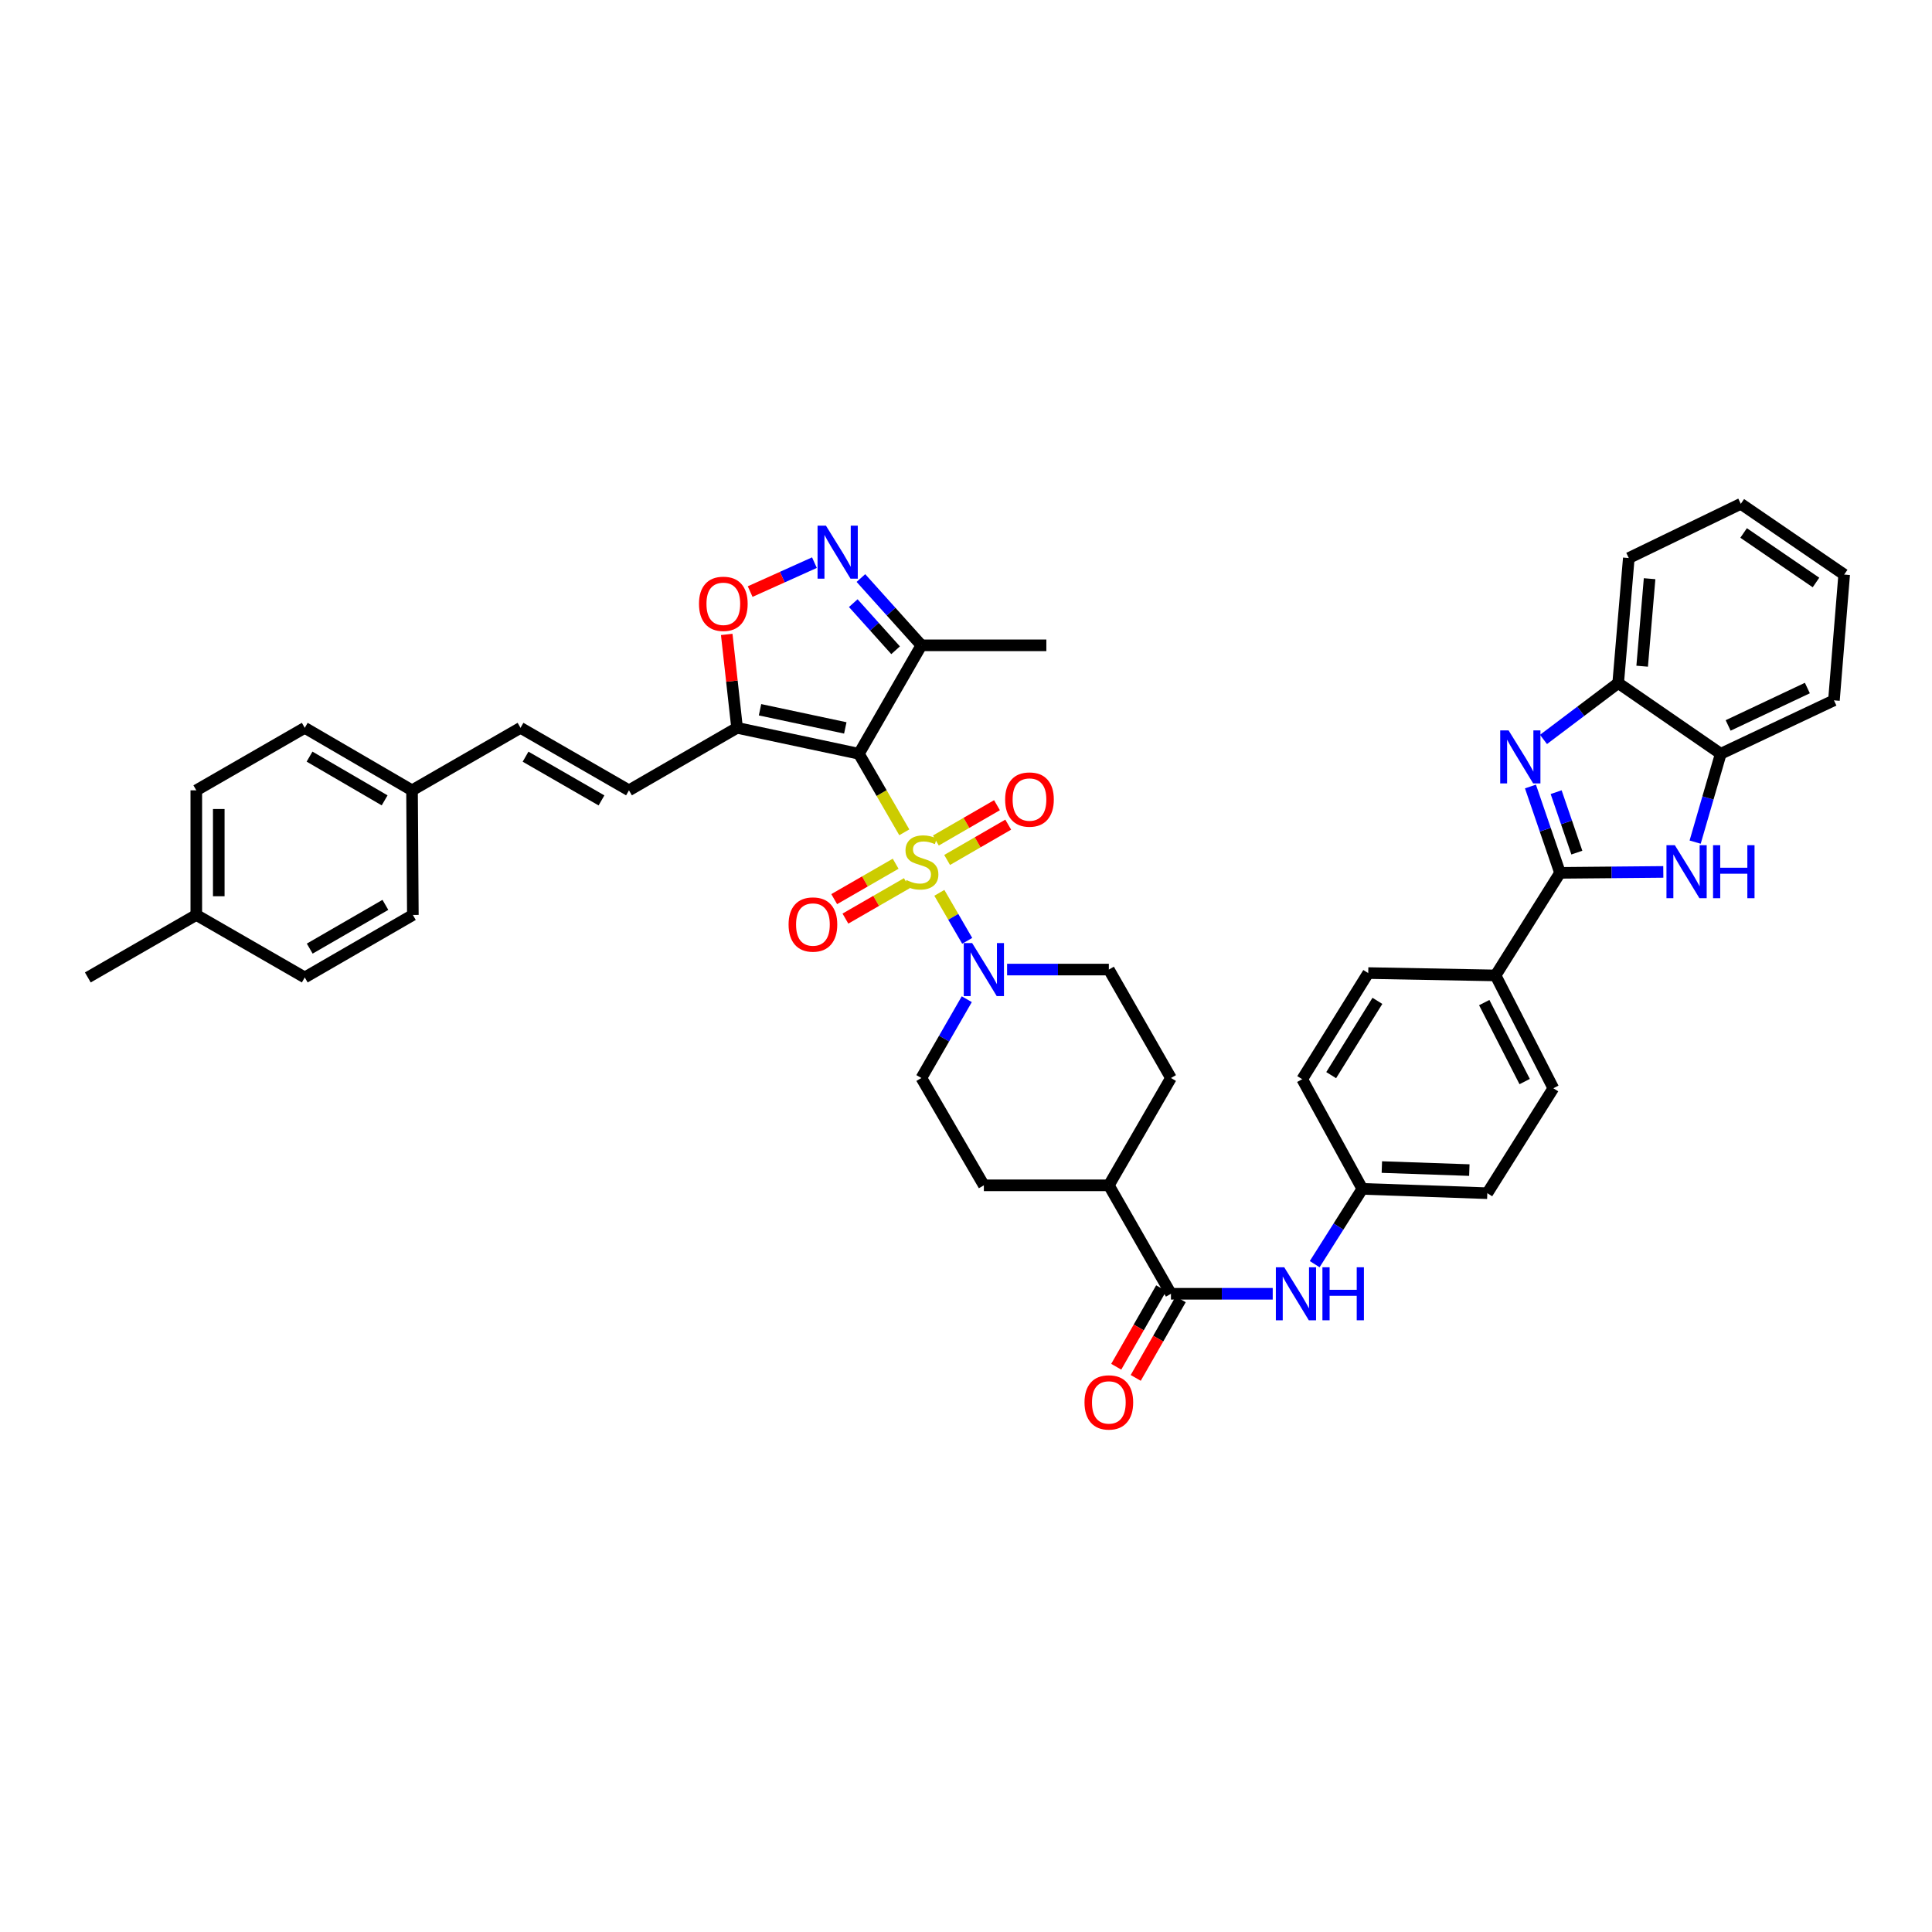 <?xml version='1.0' encoding='iso-8859-1'?>
<svg version='1.1' baseProfile='full'
              xmlns='http://www.w3.org/2000/svg'
                      xmlns:rdkit='http://www.rdkit.org/xml'
                      xmlns:xlink='http://www.w3.org/1999/xlink'
                  xml:space='preserve'
width='1000px' height='1000px' viewBox='0 0 1000 1000'>
<!-- END OF HEADER -->
<rect style='opacity:1.0;fill:#FFFFFF;stroke:none' width='1000' height='1000' x='0' y='0'> </rect>
<path class='bond-0' d='M 468.062,430.803 L 456.311,410.477' style='fill:none;fill-rule:evenodd;stroke:#CCCC00;stroke-width:6px;stroke-linecap:butt;stroke-linejoin:miter;stroke-opacity:1' />
<path class='bond-0' d='M 456.311,410.477 L 444.56,390.15' style='fill:none;fill-rule:evenodd;stroke:#000000;stroke-width:6px;stroke-linecap:butt;stroke-linejoin:miter;stroke-opacity:1' />
<path class='bond-4' d='M 486.205,462.13 L 493.412,474.553' style='fill:none;fill-rule:evenodd;stroke:#CCCC00;stroke-width:6px;stroke-linecap:butt;stroke-linejoin:miter;stroke-opacity:1' />
<path class='bond-4' d='M 493.412,474.553 L 500.618,486.975' style='fill:none;fill-rule:evenodd;stroke:#0000FF;stroke-width:6px;stroke-linecap:butt;stroke-linejoin:miter;stroke-opacity:1' />
<path class='bond-14' d='M 463.585,447.066 L 447.683,456.228' style='fill:none;fill-rule:evenodd;stroke:#CCCC00;stroke-width:6px;stroke-linecap:butt;stroke-linejoin:miter;stroke-opacity:1' />
<path class='bond-14' d='M 447.683,456.228 L 431.782,465.39' style='fill:none;fill-rule:evenodd;stroke:#FF0000;stroke-width:6px;stroke-linecap:butt;stroke-linejoin:miter;stroke-opacity:1' />
<path class='bond-14' d='M 469.39,457.141 L 453.488,466.303' style='fill:none;fill-rule:evenodd;stroke:#CCCC00;stroke-width:6px;stroke-linecap:butt;stroke-linejoin:miter;stroke-opacity:1' />
<path class='bond-14' d='M 453.488,466.303 L 437.587,475.465' style='fill:none;fill-rule:evenodd;stroke:#FF0000;stroke-width:6px;stroke-linecap:butt;stroke-linejoin:miter;stroke-opacity:1' />
<path class='bond-15' d='M 490.229,445.115 L 506.041,435.976' style='fill:none;fill-rule:evenodd;stroke:#CCCC00;stroke-width:6px;stroke-linecap:butt;stroke-linejoin:miter;stroke-opacity:1' />
<path class='bond-15' d='M 506.041,435.976 L 521.853,426.836' style='fill:none;fill-rule:evenodd;stroke:#FF0000;stroke-width:6px;stroke-linecap:butt;stroke-linejoin:miter;stroke-opacity:1' />
<path class='bond-15' d='M 484.41,435.048 L 500.222,425.908' style='fill:none;fill-rule:evenodd;stroke:#CCCC00;stroke-width:6px;stroke-linecap:butt;stroke-linejoin:miter;stroke-opacity:1' />
<path class='bond-15' d='M 500.222,425.908 L 516.034,416.769' style='fill:none;fill-rule:evenodd;stroke:#FF0000;stroke-width:6px;stroke-linecap:butt;stroke-linejoin:miter;stroke-opacity:1' />
<path class='bond-3' d='M 444.56,390.15 L 381.504,376.727' style='fill:none;fill-rule:evenodd;stroke:#000000;stroke-width:6px;stroke-linecap:butt;stroke-linejoin:miter;stroke-opacity:1' />
<path class='bond-3' d='M 437.523,376.764 L 393.384,367.367' style='fill:none;fill-rule:evenodd;stroke:#000000;stroke-width:6px;stroke-linecap:butt;stroke-linejoin:miter;stroke-opacity:1' />
<path class='bond-7' d='M 444.56,390.15 L 476.905,334.019' style='fill:none;fill-rule:evenodd;stroke:#000000;stroke-width:6px;stroke-linecap:butt;stroke-linejoin:miter;stroke-opacity:1' />
<path class='bond-1' d='M 807.47,451.785 L 774.105,504.88' style='fill:none;fill-rule:evenodd;stroke:#000000;stroke-width:6px;stroke-linecap:butt;stroke-linejoin:miter;stroke-opacity:1' />
<path class='bond-2' d='M 807.47,451.785 L 799.815,429.438' style='fill:none;fill-rule:evenodd;stroke:#000000;stroke-width:6px;stroke-linecap:butt;stroke-linejoin:miter;stroke-opacity:1' />
<path class='bond-2' d='M 799.815,429.438 L 792.159,407.091' style='fill:none;fill-rule:evenodd;stroke:#0000FF;stroke-width:6px;stroke-linecap:butt;stroke-linejoin:miter;stroke-opacity:1' />
<path class='bond-2' d='M 816.174,441.313 L 810.815,425.67' style='fill:none;fill-rule:evenodd;stroke:#000000;stroke-width:6px;stroke-linecap:butt;stroke-linejoin:miter;stroke-opacity:1' />
<path class='bond-2' d='M 810.815,425.67 L 805.456,410.027' style='fill:none;fill-rule:evenodd;stroke:#0000FF;stroke-width:6px;stroke-linecap:butt;stroke-linejoin:miter;stroke-opacity:1' />
<path class='bond-5' d='M 807.47,451.785 L 834.197,451.543' style='fill:none;fill-rule:evenodd;stroke:#000000;stroke-width:6px;stroke-linecap:butt;stroke-linejoin:miter;stroke-opacity:1' />
<path class='bond-5' d='M 834.197,451.543 L 860.924,451.3' style='fill:none;fill-rule:evenodd;stroke:#0000FF;stroke-width:6px;stroke-linecap:butt;stroke-linejoin:miter;stroke-opacity:1' />
<path class='bond-10' d='M 798.908,382.731 L 818.238,368.14' style='fill:none;fill-rule:evenodd;stroke:#0000FF;stroke-width:6px;stroke-linecap:butt;stroke-linejoin:miter;stroke-opacity:1' />
<path class='bond-10' d='M 818.238,368.14 L 837.568,353.548' style='fill:none;fill-rule:evenodd;stroke:#000000;stroke-width:6px;stroke-linecap:butt;stroke-linejoin:miter;stroke-opacity:1' />
<path class='bond-8' d='M 381.504,376.727 L 378.829,352.551' style='fill:none;fill-rule:evenodd;stroke:#000000;stroke-width:6px;stroke-linecap:butt;stroke-linejoin:miter;stroke-opacity:1' />
<path class='bond-8' d='M 378.829,352.551 L 376.153,328.375' style='fill:none;fill-rule:evenodd;stroke:#FF0000;stroke-width:6px;stroke-linecap:butt;stroke-linejoin:miter;stroke-opacity:1' />
<path class='bond-11' d='M 381.504,376.727 L 325.554,409.072' style='fill:none;fill-rule:evenodd;stroke:#000000;stroke-width:6px;stroke-linecap:butt;stroke-linejoin:miter;stroke-opacity:1' />
<path class='bond-19' d='M 521.269,501.844 L 547.602,501.844' style='fill:none;fill-rule:evenodd;stroke:#0000FF;stroke-width:6px;stroke-linecap:butt;stroke-linejoin:miter;stroke-opacity:1' />
<path class='bond-19' d='M 547.602,501.844 L 573.935,501.844' style='fill:none;fill-rule:evenodd;stroke:#000000;stroke-width:6px;stroke-linecap:butt;stroke-linejoin:miter;stroke-opacity:1' />
<path class='bond-20' d='M 500.406,517.185 L 488.656,537.58' style='fill:none;fill-rule:evenodd;stroke:#0000FF;stroke-width:6px;stroke-linecap:butt;stroke-linejoin:miter;stroke-opacity:1' />
<path class='bond-20' d='M 488.656,537.58 L 476.905,557.975' style='fill:none;fill-rule:evenodd;stroke:#000000;stroke-width:6px;stroke-linecap:butt;stroke-linejoin:miter;stroke-opacity:1' />
<path class='bond-12' d='M 877.406,435.881 L 884.034,413.016' style='fill:none;fill-rule:evenodd;stroke:#0000FF;stroke-width:6px;stroke-linecap:butt;stroke-linejoin:miter;stroke-opacity:1' />
<path class='bond-12' d='M 884.034,413.016 L 890.662,390.15' style='fill:none;fill-rule:evenodd;stroke:#000000;stroke-width:6px;stroke-linecap:butt;stroke-linejoin:miter;stroke-opacity:1' />
<path class='bond-6' d='M 445.606,299.192 L 461.256,316.606' style='fill:none;fill-rule:evenodd;stroke:#0000FF;stroke-width:6px;stroke-linecap:butt;stroke-linejoin:miter;stroke-opacity:1' />
<path class='bond-6' d='M 461.256,316.606 L 476.905,334.019' style='fill:none;fill-rule:evenodd;stroke:#000000;stroke-width:6px;stroke-linecap:butt;stroke-linejoin:miter;stroke-opacity:1' />
<path class='bond-6' d='M 441.652,312.188 L 452.607,324.378' style='fill:none;fill-rule:evenodd;stroke:#0000FF;stroke-width:6px;stroke-linecap:butt;stroke-linejoin:miter;stroke-opacity:1' />
<path class='bond-6' d='M 452.607,324.378 L 463.562,336.568' style='fill:none;fill-rule:evenodd;stroke:#000000;stroke-width:6px;stroke-linecap:butt;stroke-linejoin:miter;stroke-opacity:1' />
<path class='bond-42' d='M 421.548,291.225 L 404.915,298.713' style='fill:none;fill-rule:evenodd;stroke:#0000FF;stroke-width:6px;stroke-linecap:butt;stroke-linejoin:miter;stroke-opacity:1' />
<path class='bond-42' d='M 404.915,298.713 L 388.282,306.202' style='fill:none;fill-rule:evenodd;stroke:#FF0000;stroke-width:6px;stroke-linecap:butt;stroke-linejoin:miter;stroke-opacity:1' />
<path class='bond-35' d='M 476.905,334.019 L 541.59,334.019' style='fill:none;fill-rule:evenodd;stroke:#000000;stroke-width:6px;stroke-linecap:butt;stroke-linejoin:miter;stroke-opacity:1' />
<path class='bond-9' d='M 606.08,669.656 L 573.935,613.518' style='fill:none;fill-rule:evenodd;stroke:#000000;stroke-width:6px;stroke-linecap:butt;stroke-linejoin:miter;stroke-opacity:1' />
<path class='bond-13' d='M 606.08,669.656 L 632.419,669.656' style='fill:none;fill-rule:evenodd;stroke:#000000;stroke-width:6px;stroke-linecap:butt;stroke-linejoin:miter;stroke-opacity:1' />
<path class='bond-13' d='M 632.419,669.656 L 658.759,669.656' style='fill:none;fill-rule:evenodd;stroke:#0000FF;stroke-width:6px;stroke-linecap:butt;stroke-linejoin:miter;stroke-opacity:1' />
<path class='bond-21' d='M 601.034,666.767 L 589.396,687.095' style='fill:none;fill-rule:evenodd;stroke:#000000;stroke-width:6px;stroke-linecap:butt;stroke-linejoin:miter;stroke-opacity:1' />
<path class='bond-21' d='M 589.396,687.095 L 577.759,707.424' style='fill:none;fill-rule:evenodd;stroke:#FF0000;stroke-width:6px;stroke-linecap:butt;stroke-linejoin:miter;stroke-opacity:1' />
<path class='bond-21' d='M 611.125,672.544 L 599.488,692.872' style='fill:none;fill-rule:evenodd;stroke:#000000;stroke-width:6px;stroke-linecap:butt;stroke-linejoin:miter;stroke-opacity:1' />
<path class='bond-21' d='M 599.488,692.872 L 587.85,713.201' style='fill:none;fill-rule:evenodd;stroke:#FF0000;stroke-width:6px;stroke-linecap:butt;stroke-linejoin:miter;stroke-opacity:1' />
<path class='bond-36' d='M 837.568,353.548 L 843.065,288.845' style='fill:none;fill-rule:evenodd;stroke:#000000;stroke-width:6px;stroke-linecap:butt;stroke-linejoin:miter;stroke-opacity:1' />
<path class='bond-36' d='M 849.979,344.827 L 853.827,299.535' style='fill:none;fill-rule:evenodd;stroke:#000000;stroke-width:6px;stroke-linecap:butt;stroke-linejoin:miter;stroke-opacity:1' />
<path class='bond-45' d='M 837.568,353.548 L 890.662,390.15' style='fill:none;fill-rule:evenodd;stroke:#000000;stroke-width:6px;stroke-linecap:butt;stroke-linejoin:miter;stroke-opacity:1' />
<path class='bond-17' d='M 325.554,409.072 L 269.417,376.727' style='fill:none;fill-rule:evenodd;stroke:#000000;stroke-width:6px;stroke-linecap:butt;stroke-linejoin:miter;stroke-opacity:1' />
<path class='bond-17' d='M 311.328,414.295 L 272.032,391.654' style='fill:none;fill-rule:evenodd;stroke:#000000;stroke-width:6px;stroke-linecap:butt;stroke-linejoin:miter;stroke-opacity:1' />
<path class='bond-37' d='M 890.662,390.15 L 949.242,362.495' style='fill:none;fill-rule:evenodd;stroke:#000000;stroke-width:6px;stroke-linecap:butt;stroke-linejoin:miter;stroke-opacity:1' />
<path class='bond-37' d='M 894.485,375.487 L 935.491,356.128' style='fill:none;fill-rule:evenodd;stroke:#000000;stroke-width:6px;stroke-linecap:butt;stroke-linejoin:miter;stroke-opacity:1' />
<path class='bond-26' d='M 680.48,654.328 L 692.809,634.84' style='fill:none;fill-rule:evenodd;stroke:#0000FF;stroke-width:6px;stroke-linecap:butt;stroke-linejoin:miter;stroke-opacity:1' />
<path class='bond-26' d='M 692.809,634.84 L 705.138,615.353' style='fill:none;fill-rule:evenodd;stroke:#000000;stroke-width:6px;stroke-linecap:butt;stroke-linejoin:miter;stroke-opacity:1' />
<path class='bond-16' d='M 774.105,504.88 L 804.001,563.279' style='fill:none;fill-rule:evenodd;stroke:#000000;stroke-width:6px;stroke-linecap:butt;stroke-linejoin:miter;stroke-opacity:1' />
<path class='bond-16' d='M 768.239,518.939 L 789.166,559.818' style='fill:none;fill-rule:evenodd;stroke:#000000;stroke-width:6px;stroke-linecap:butt;stroke-linejoin:miter;stroke-opacity:1' />
<path class='bond-44' d='M 774.105,504.88 L 708.193,503.659' style='fill:none;fill-rule:evenodd;stroke:#000000;stroke-width:6px;stroke-linecap:butt;stroke-linejoin:miter;stroke-opacity:1' />
<path class='bond-27' d='M 269.417,376.727 L 213.266,409.072' style='fill:none;fill-rule:evenodd;stroke:#000000;stroke-width:6px;stroke-linecap:butt;stroke-linejoin:miter;stroke-opacity:1' />
<path class='bond-18' d='M 573.935,613.518 L 509.244,613.518' style='fill:none;fill-rule:evenodd;stroke:#000000;stroke-width:6px;stroke-linecap:butt;stroke-linejoin:miter;stroke-opacity:1' />
<path class='bond-41' d='M 573.935,613.518 L 606.08,557.975' style='fill:none;fill-rule:evenodd;stroke:#000000;stroke-width:6px;stroke-linecap:butt;stroke-linejoin:miter;stroke-opacity:1' />
<path class='bond-23' d='M 573.935,501.844 L 606.08,557.975' style='fill:none;fill-rule:evenodd;stroke:#000000;stroke-width:6px;stroke-linecap:butt;stroke-linejoin:miter;stroke-opacity:1' />
<path class='bond-22' d='M 476.905,557.975 L 509.244,613.518' style='fill:none;fill-rule:evenodd;stroke:#000000;stroke-width:6px;stroke-linecap:butt;stroke-linejoin:miter;stroke-opacity:1' />
<path class='bond-24' d='M 804.001,563.279 L 769.828,617.594' style='fill:none;fill-rule:evenodd;stroke:#000000;stroke-width:6px;stroke-linecap:butt;stroke-linejoin:miter;stroke-opacity:1' />
<path class='bond-25' d='M 708.193,503.659 L 674.02,558.589' style='fill:none;fill-rule:evenodd;stroke:#000000;stroke-width:6px;stroke-linecap:butt;stroke-linejoin:miter;stroke-opacity:1' />
<path class='bond-25' d='M 712.94,518.041 L 689.019,556.492' style='fill:none;fill-rule:evenodd;stroke:#000000;stroke-width:6px;stroke-linecap:butt;stroke-linejoin:miter;stroke-opacity:1' />
<path class='bond-28' d='M 705.138,615.353 L 674.02,558.589' style='fill:none;fill-rule:evenodd;stroke:#000000;stroke-width:6px;stroke-linecap:butt;stroke-linejoin:miter;stroke-opacity:1' />
<path class='bond-29' d='M 705.138,615.353 L 769.828,617.594' style='fill:none;fill-rule:evenodd;stroke:#000000;stroke-width:6px;stroke-linecap:butt;stroke-linejoin:miter;stroke-opacity:1' />
<path class='bond-29' d='M 715.244,604.068 L 760.527,605.637' style='fill:none;fill-rule:evenodd;stroke:#000000;stroke-width:6px;stroke-linecap:butt;stroke-linejoin:miter;stroke-opacity:1' />
<path class='bond-31' d='M 213.266,409.072 L 213.693,473.575' style='fill:none;fill-rule:evenodd;stroke:#000000;stroke-width:6px;stroke-linecap:butt;stroke-linejoin:miter;stroke-opacity:1' />
<path class='bond-32' d='M 213.266,409.072 L 157.742,376.727' style='fill:none;fill-rule:evenodd;stroke:#000000;stroke-width:6px;stroke-linecap:butt;stroke-linejoin:miter;stroke-opacity:1' />
<path class='bond-32' d='M 199.084,414.267 L 160.218,391.626' style='fill:none;fill-rule:evenodd;stroke:#000000;stroke-width:6px;stroke-linecap:butt;stroke-linejoin:miter;stroke-opacity:1' />
<path class='bond-30' d='M 101.605,473.575 L 101.605,409.072' style='fill:none;fill-rule:evenodd;stroke:#000000;stroke-width:6px;stroke-linecap:butt;stroke-linejoin:miter;stroke-opacity:1' />
<path class='bond-30' d='M 113.233,463.899 L 113.233,418.747' style='fill:none;fill-rule:evenodd;stroke:#000000;stroke-width:6px;stroke-linecap:butt;stroke-linejoin:miter;stroke-opacity:1' />
<path class='bond-38' d='M 101.605,473.575 L 45.455,505.92' style='fill:none;fill-rule:evenodd;stroke:#000000;stroke-width:6px;stroke-linecap:butt;stroke-linejoin:miter;stroke-opacity:1' />
<path class='bond-43' d='M 101.605,473.575 L 157.742,505.92' style='fill:none;fill-rule:evenodd;stroke:#000000;stroke-width:6px;stroke-linecap:butt;stroke-linejoin:miter;stroke-opacity:1' />
<path class='bond-33' d='M 213.693,473.575 L 157.742,505.92' style='fill:none;fill-rule:evenodd;stroke:#000000;stroke-width:6px;stroke-linecap:butt;stroke-linejoin:miter;stroke-opacity:1' />
<path class='bond-33' d='M 199.48,468.36 L 160.315,491.002' style='fill:none;fill-rule:evenodd;stroke:#000000;stroke-width:6px;stroke-linecap:butt;stroke-linejoin:miter;stroke-opacity:1' />
<path class='bond-34' d='M 157.742,376.727 L 101.605,409.072' style='fill:none;fill-rule:evenodd;stroke:#000000;stroke-width:6px;stroke-linecap:butt;stroke-linejoin:miter;stroke-opacity:1' />
<path class='bond-40' d='M 843.065,288.845 L 901.037,260.776' style='fill:none;fill-rule:evenodd;stroke:#000000;stroke-width:6px;stroke-linecap:butt;stroke-linejoin:miter;stroke-opacity:1' />
<path class='bond-39' d='M 949.242,362.495 L 954.545,297.398' style='fill:none;fill-rule:evenodd;stroke:#000000;stroke-width:6px;stroke-linecap:butt;stroke-linejoin:miter;stroke-opacity:1' />
<path class='bond-46' d='M 954.545,297.398 L 901.037,260.776' style='fill:none;fill-rule:evenodd;stroke:#000000;stroke-width:6px;stroke-linecap:butt;stroke-linejoin:miter;stroke-opacity:1' />
<path class='bond-46' d='M 939.952,301.5 L 902.496,275.865' style='fill:none;fill-rule:evenodd;stroke:#000000;stroke-width:6px;stroke-linecap:butt;stroke-linejoin:miter;stroke-opacity:1' />
<path  class='atom-0' d='M 469.153 455.519
Q 469.464 455.636, 470.743 456.178
Q 472.022 456.721, 473.417 457.07
Q 474.851 457.38, 476.247 457.38
Q 478.843 457.38, 480.355 456.139
Q 481.867 454.86, 481.867 452.651
Q 481.867 451.139, 481.092 450.209
Q 480.355 449.279, 479.192 448.775
Q 478.03 448.271, 476.092 447.69
Q 473.65 446.953, 472.177 446.256
Q 470.743 445.558, 469.696 444.085
Q 468.688 442.612, 468.688 440.132
Q 468.688 436.682, 471.014 434.55
Q 473.378 432.418, 478.03 432.418
Q 481.208 432.418, 484.813 433.93
L 483.921 436.914
Q 480.626 435.558, 478.146 435.558
Q 475.471 435.558, 473.998 436.682
Q 472.526 437.767, 472.564 439.666
Q 472.564 441.139, 473.301 442.031
Q 474.076 442.922, 475.161 443.426
Q 476.285 443.93, 478.146 444.511
Q 480.626 445.287, 482.099 446.062
Q 483.572 446.837, 484.619 448.426
Q 485.704 449.977, 485.704 452.651
Q 485.704 456.449, 483.146 458.504
Q 480.626 460.519, 476.402 460.519
Q 473.96 460.519, 472.099 459.977
Q 470.278 459.473, 468.107 458.581
L 469.153 455.519
' fill='#CCCC00'/>
<path  class='atom-3' d='M 780.849 378.064
L 789.841 392.599
Q 790.733 394.033, 792.167 396.63
Q 793.601 399.227, 793.678 399.382
L 793.678 378.064
L 797.322 378.064
L 797.322 405.506
L 793.562 405.506
L 783.911 389.614
Q 782.787 387.754, 781.585 385.622
Q 780.422 383.49, 780.074 382.831
L 780.074 405.506
L 776.508 405.506
L 776.508 378.064
L 780.849 378.064
' fill='#0000FF'/>
<path  class='atom-5' d='M 503.178 488.123
L 512.171 502.658
Q 513.062 504.092, 514.496 506.689
Q 515.93 509.286, 516.008 509.441
L 516.008 488.123
L 519.651 488.123
L 519.651 515.565
L 515.892 515.565
L 506.24 499.673
Q 505.116 497.813, 503.915 495.681
Q 502.752 493.549, 502.403 492.89
L 502.403 515.565
L 498.837 515.565
L 498.837 488.123
L 503.178 488.123
' fill='#0000FF'/>
<path  class='atom-6' d='M 866.903 437.47
L 875.895 452.005
Q 876.786 453.439, 878.22 456.036
Q 879.655 458.633, 879.732 458.788
L 879.732 437.47
L 883.376 437.47
L 883.376 464.912
L 879.616 464.912
L 869.965 449.02
Q 868.841 447.16, 867.639 445.028
Q 866.476 442.896, 866.127 442.237
L 866.127 464.912
L 862.561 464.912
L 862.561 437.47
L 866.903 437.47
' fill='#0000FF'/>
<path  class='atom-6' d='M 886.67 437.47
L 890.391 437.47
L 890.391 449.137
L 904.422 449.137
L 904.422 437.47
L 908.143 437.47
L 908.143 464.912
L 904.422 464.912
L 904.422 452.238
L 890.391 452.238
L 890.391 464.912
L 886.67 464.912
L 886.67 437.47
' fill='#0000FF'/>
<path  class='atom-7' d='M 427.512 272.087
L 436.505 286.622
Q 437.396 288.056, 438.83 290.653
Q 440.264 293.25, 440.342 293.405
L 440.342 272.087
L 443.985 272.087
L 443.985 299.529
L 440.226 299.529
L 430.574 283.638
Q 429.45 281.777, 428.249 279.646
Q 427.086 277.514, 426.737 276.855
L 426.737 299.529
L 423.171 299.529
L 423.171 272.087
L 427.512 272.087
' fill='#0000FF'/>
<path  class='atom-9' d='M 361.795 312.533
Q 361.795 305.944, 365.05 302.262
Q 368.306 298.58, 374.392 298.58
Q 380.477 298.58, 383.733 302.262
Q 386.989 305.944, 386.989 312.533
Q 386.989 319.2, 383.694 322.999
Q 380.399 326.758, 374.392 326.758
Q 368.345 326.758, 365.05 322.999
Q 361.795 319.239, 361.795 312.533
M 374.392 323.658
Q 378.578 323.658, 380.826 320.867
Q 383.113 318.037, 383.113 312.533
Q 383.113 307.146, 380.826 304.433
Q 378.578 301.681, 374.392 301.681
Q 370.206 301.681, 367.919 304.394
Q 365.671 307.107, 365.671 312.533
Q 365.671 318.076, 367.919 320.867
Q 370.206 323.658, 374.392 323.658
' fill='#FF0000'/>
<path  class='atom-14' d='M 664.717 655.934
L 673.71 670.47
Q 674.601 671.904, 676.035 674.501
Q 677.469 677.097, 677.547 677.253
L 677.547 655.934
L 681.19 655.934
L 681.19 683.377
L 677.431 683.377
L 667.779 667.485
Q 666.655 665.625, 665.454 663.493
Q 664.291 661.361, 663.942 660.702
L 663.942 683.377
L 660.376 683.377
L 660.376 655.934
L 664.717 655.934
' fill='#0000FF'/>
<path  class='atom-14' d='M 684.485 655.934
L 688.206 655.934
L 688.206 667.601
L 702.237 667.601
L 702.237 655.934
L 705.958 655.934
L 705.958 683.377
L 702.237 683.377
L 702.237 670.702
L 688.206 670.702
L 688.206 683.377
L 684.485 683.377
L 684.485 655.934
' fill='#0000FF'/>
<path  class='atom-15' d='M 408.171 478.523
Q 408.171 471.934, 411.427 468.252
Q 414.683 464.57, 420.768 464.57
Q 426.853 464.57, 430.109 468.252
Q 433.365 471.934, 433.365 478.523
Q 433.365 485.19, 430.07 488.989
Q 426.776 492.748, 420.768 492.748
Q 414.721 492.748, 411.427 488.989
Q 408.171 485.229, 408.171 478.523
M 420.768 489.647
Q 424.954 489.647, 427.202 486.857
Q 429.489 484.027, 429.489 478.523
Q 429.489 473.136, 427.202 470.422
Q 424.954 467.671, 420.768 467.671
Q 416.582 467.671, 414.295 470.384
Q 412.047 473.097, 412.047 478.523
Q 412.047 484.066, 414.295 486.857
Q 416.582 489.647, 420.768 489.647
' fill='#FF0000'/>
<path  class='atom-16' d='M 520.259 413.839
Q 520.259 407.25, 523.514 403.568
Q 526.77 399.886, 532.856 399.886
Q 538.941 399.886, 542.197 403.568
Q 545.453 407.25, 545.453 413.839
Q 545.453 420.506, 542.158 424.304
Q 538.863 428.064, 532.856 428.064
Q 526.809 428.064, 523.514 424.304
Q 520.259 420.545, 520.259 413.839
M 532.856 424.963
Q 537.042 424.963, 539.29 422.173
Q 541.577 419.343, 541.577 413.839
Q 541.577 408.452, 539.29 405.738
Q 537.042 402.986, 532.856 402.986
Q 528.67 402.986, 526.383 405.7
Q 524.135 408.413, 524.135 413.839
Q 524.135 419.382, 526.383 422.173
Q 528.67 424.963, 532.856 424.963
' fill='#FF0000'/>
<path  class='atom-22' d='M 561.338 725.883
Q 561.338 719.294, 564.594 715.612
Q 567.849 711.93, 573.935 711.93
Q 580.02 711.93, 583.276 715.612
Q 586.532 719.294, 586.532 725.883
Q 586.532 732.55, 583.237 736.349
Q 579.943 740.108, 573.935 740.108
Q 567.888 740.108, 564.594 736.349
Q 561.338 732.589, 561.338 725.883
M 573.935 737.008
Q 578.121 737.008, 580.369 734.217
Q 582.656 731.387, 582.656 725.883
Q 582.656 720.496, 580.369 717.783
Q 578.121 715.031, 573.935 715.031
Q 569.749 715.031, 567.462 717.744
Q 565.214 720.457, 565.214 725.883
Q 565.214 731.426, 567.462 734.217
Q 569.749 737.008, 573.935 737.008
' fill='#FF0000'/>
</svg>

